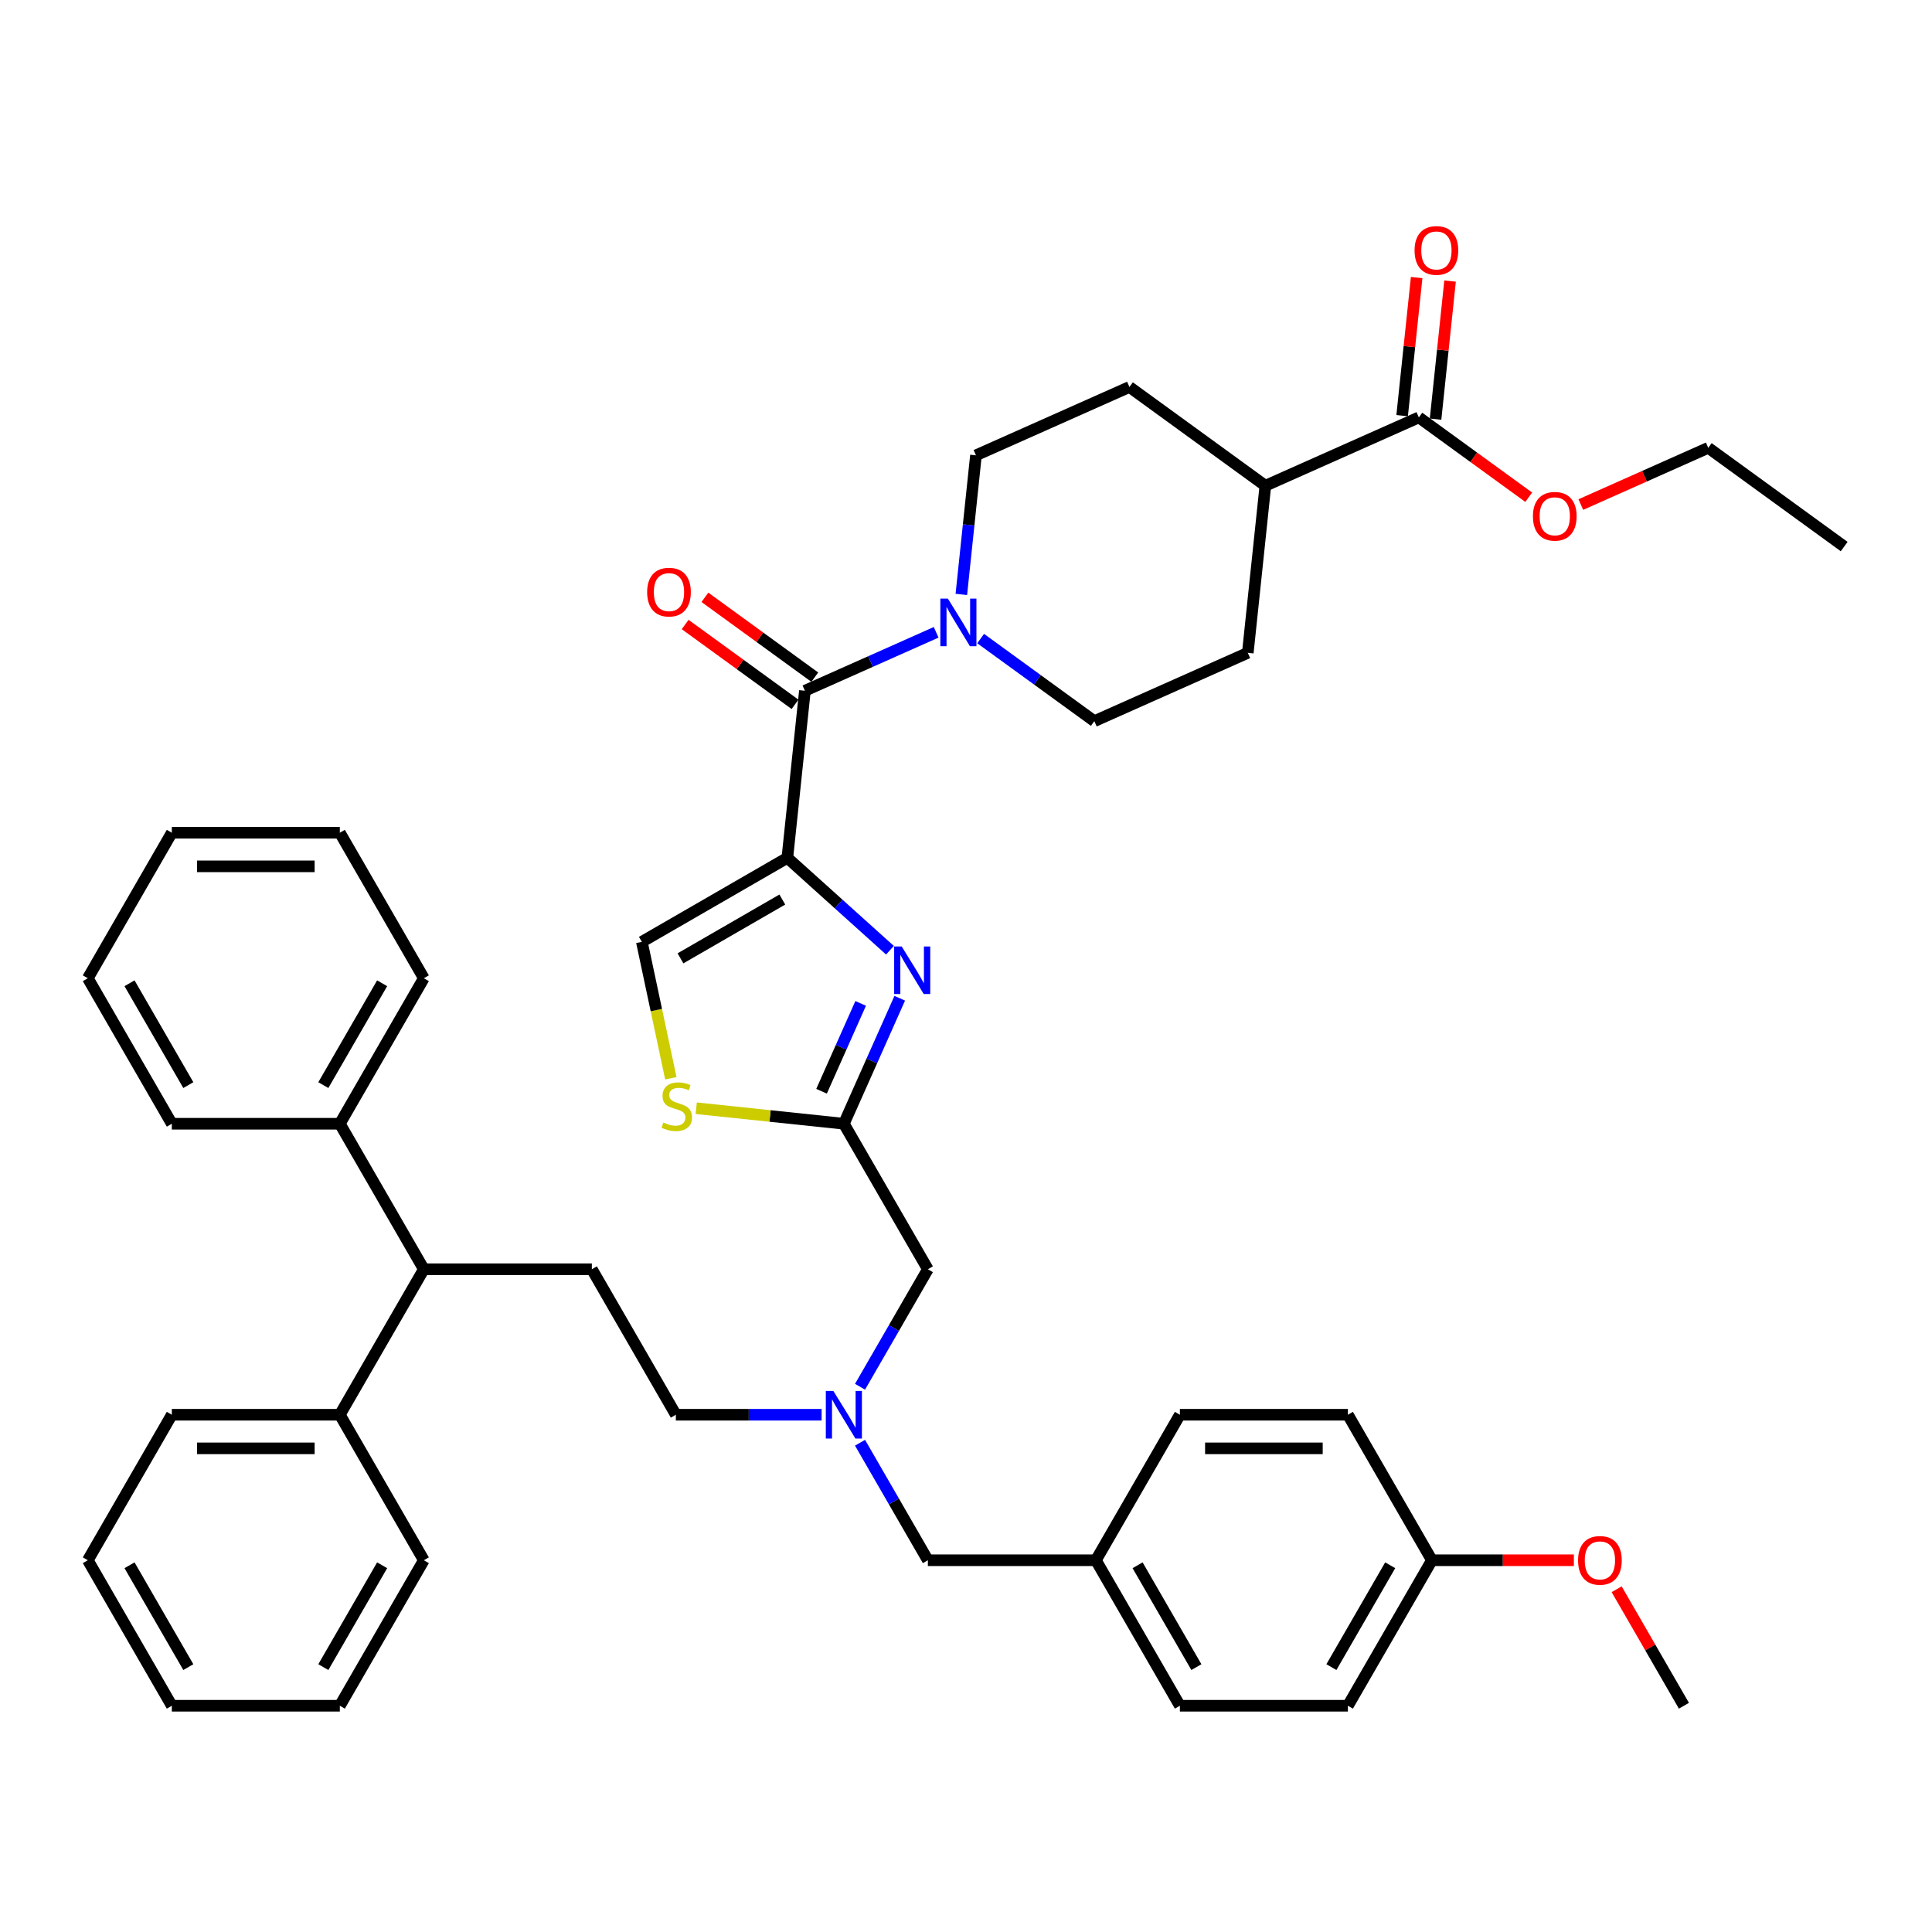 <?xml version='1.0' encoding='iso-8859-1'?>
<svg version='1.1' baseProfile='full'
              xmlns='http://www.w3.org/2000/svg'
                      xmlns:rdkit='http://www.rdkit.org/xml'
                      xmlns:xlink='http://www.w3.org/1999/xlink'
                  xml:space='preserve'
width='1000px' height='1000px' viewBox='0 0 1000 1000'>
<!-- END OF HEADER -->
<rect style='opacity:1.0;fill:#FFFFFF;stroke:none' width='1000' height='1000' x='0' y='0'> </rect>
<path class='bond-0' d='M 743.043,216.955 L 746.799,181.217' style='fill:none;fill-rule:evenodd;stroke:#000000;stroke-width:6px;stroke-linecap:butt;stroke-linejoin:miter;stroke-opacity:1' />
<path class='bond-0' d='M 746.799,181.217 L 750.555,145.479' style='fill:none;fill-rule:evenodd;stroke:#FF0000;stroke-width:6px;stroke-linecap:butt;stroke-linejoin:miter;stroke-opacity:1' />
<path class='bond-0' d='M 725.746,215.137 L 729.502,179.399' style='fill:none;fill-rule:evenodd;stroke:#000000;stroke-width:6px;stroke-linecap:butt;stroke-linejoin:miter;stroke-opacity:1' />
<path class='bond-0' d='M 729.502,179.399 L 733.258,143.661' style='fill:none;fill-rule:evenodd;stroke:#FF0000;stroke-width:6px;stroke-linecap:butt;stroke-linejoin:miter;stroke-opacity:1' />
<path class='bond-1' d='M 734.394,216.046 L 654.95,251.417' style='fill:none;fill-rule:evenodd;stroke:#000000;stroke-width:6px;stroke-linecap:butt;stroke-linejoin:miter;stroke-opacity:1' />
<path class='bond-2' d='M 734.394,216.046 L 762.831,236.707' style='fill:none;fill-rule:evenodd;stroke:#000000;stroke-width:6px;stroke-linecap:butt;stroke-linejoin:miter;stroke-opacity:1' />
<path class='bond-2' d='M 762.831,236.707 L 791.269,257.368' style='fill:none;fill-rule:evenodd;stroke:#FF0000;stroke-width:6px;stroke-linecap:butt;stroke-linejoin:miter;stroke-opacity:1' />
<path class='bond-3' d='M 416.619,357.529 L 450.584,342.407' style='fill:none;fill-rule:evenodd;stroke:#000000;stroke-width:6px;stroke-linecap:butt;stroke-linejoin:miter;stroke-opacity:1' />
<path class='bond-3' d='M 450.584,342.407 L 484.549,327.284' style='fill:none;fill-rule:evenodd;stroke:#0000FF;stroke-width:6px;stroke-linecap:butt;stroke-linejoin:miter;stroke-opacity:1' />
<path class='bond-4' d='M 421.731,350.493 L 393.293,329.832' style='fill:none;fill-rule:evenodd;stroke:#000000;stroke-width:6px;stroke-linecap:butt;stroke-linejoin:miter;stroke-opacity:1' />
<path class='bond-4' d='M 393.293,329.832 L 364.856,309.171' style='fill:none;fill-rule:evenodd;stroke:#FF0000;stroke-width:6px;stroke-linecap:butt;stroke-linejoin:miter;stroke-opacity:1' />
<path class='bond-4' d='M 411.508,364.564 L 383.07,343.903' style='fill:none;fill-rule:evenodd;stroke:#000000;stroke-width:6px;stroke-linecap:butt;stroke-linejoin:miter;stroke-opacity:1' />
<path class='bond-4' d='M 383.07,343.903 L 354.633,323.242' style='fill:none;fill-rule:evenodd;stroke:#FF0000;stroke-width:6px;stroke-linecap:butt;stroke-linejoin:miter;stroke-opacity:1' />
<path class='bond-5' d='M 416.619,357.529 L 407.529,444.014' style='fill:none;fill-rule:evenodd;stroke:#000000;stroke-width:6px;stroke-linecap:butt;stroke-linejoin:miter;stroke-opacity:1' />
<path class='bond-6' d='M 507.577,330.523 L 536.997,351.898' style='fill:none;fill-rule:evenodd;stroke:#0000FF;stroke-width:6px;stroke-linecap:butt;stroke-linejoin:miter;stroke-opacity:1' />
<path class='bond-6' d='M 536.997,351.898 L 566.417,373.273' style='fill:none;fill-rule:evenodd;stroke:#000000;stroke-width:6px;stroke-linecap:butt;stroke-linejoin:miter;stroke-opacity:1' />
<path class='bond-7' d='M 497.586,307.67 L 501.369,271.671' style='fill:none;fill-rule:evenodd;stroke:#0000FF;stroke-width:6px;stroke-linecap:butt;stroke-linejoin:miter;stroke-opacity:1' />
<path class='bond-7' d='M 501.369,271.671 L 505.153,235.672' style='fill:none;fill-rule:evenodd;stroke:#000000;stroke-width:6px;stroke-linecap:butt;stroke-linejoin:miter;stroke-opacity:1' />
<path class='bond-8' d='M 445.148,746.758 L 462.707,777.169' style='fill:none;fill-rule:evenodd;stroke:#0000FF;stroke-width:6px;stroke-linecap:butt;stroke-linejoin:miter;stroke-opacity:1' />
<path class='bond-8' d='M 462.707,777.169 L 480.265,807.581' style='fill:none;fill-rule:evenodd;stroke:#000000;stroke-width:6px;stroke-linecap:butt;stroke-linejoin:miter;stroke-opacity:1' />
<path class='bond-9' d='M 425.27,732.27 L 387.546,732.27' style='fill:none;fill-rule:evenodd;stroke:#0000FF;stroke-width:6px;stroke-linecap:butt;stroke-linejoin:miter;stroke-opacity:1' />
<path class='bond-9' d='M 387.546,732.27 L 349.822,732.27' style='fill:none;fill-rule:evenodd;stroke:#000000;stroke-width:6px;stroke-linecap:butt;stroke-linejoin:miter;stroke-opacity:1' />
<path class='bond-10' d='M 445.148,717.782 L 462.707,687.37' style='fill:none;fill-rule:evenodd;stroke:#0000FF;stroke-width:6px;stroke-linecap:butt;stroke-linejoin:miter;stroke-opacity:1' />
<path class='bond-10' d='M 462.707,687.37 L 480.265,656.958' style='fill:none;fill-rule:evenodd;stroke:#000000;stroke-width:6px;stroke-linecap:butt;stroke-linejoin:miter;stroke-opacity:1' />
<path class='bond-11' d='M 480.265,807.581 L 567.227,807.581' style='fill:none;fill-rule:evenodd;stroke:#000000;stroke-width:6px;stroke-linecap:butt;stroke-linejoin:miter;stroke-opacity:1' />
<path class='bond-12' d='M 407.529,444.014 L 434.085,467.925' style='fill:none;fill-rule:evenodd;stroke:#000000;stroke-width:6px;stroke-linecap:butt;stroke-linejoin:miter;stroke-opacity:1' />
<path class='bond-12' d='M 434.085,467.925 L 460.641,491.836' style='fill:none;fill-rule:evenodd;stroke:#0000FF;stroke-width:6px;stroke-linecap:butt;stroke-linejoin:miter;stroke-opacity:1' />
<path class='bond-13' d='M 407.529,444.014 L 332.218,487.495' style='fill:none;fill-rule:evenodd;stroke:#000000;stroke-width:6px;stroke-linecap:butt;stroke-linejoin:miter;stroke-opacity:1' />
<path class='bond-13' d='M 404.929,465.599 L 352.211,496.036' style='fill:none;fill-rule:evenodd;stroke:#000000;stroke-width:6px;stroke-linecap:butt;stroke-linejoin:miter;stroke-opacity:1' />
<path class='bond-14' d='M 465.704,516.691 L 451.244,549.169' style='fill:none;fill-rule:evenodd;stroke:#0000FF;stroke-width:6px;stroke-linecap:butt;stroke-linejoin:miter;stroke-opacity:1' />
<path class='bond-14' d='M 451.244,549.169 L 436.784,581.647' style='fill:none;fill-rule:evenodd;stroke:#000000;stroke-width:6px;stroke-linecap:butt;stroke-linejoin:miter;stroke-opacity:1' />
<path class='bond-14' d='M 445.477,519.36 L 435.355,542.095' style='fill:none;fill-rule:evenodd;stroke:#0000FF;stroke-width:6px;stroke-linecap:butt;stroke-linejoin:miter;stroke-opacity:1' />
<path class='bond-14' d='M 435.355,542.095 L 425.233,564.83' style='fill:none;fill-rule:evenodd;stroke:#000000;stroke-width:6px;stroke-linecap:butt;stroke-linejoin:miter;stroke-opacity:1' />
<path class='bond-15' d='M 436.784,581.647 L 398.576,577.631' style='fill:none;fill-rule:evenodd;stroke:#000000;stroke-width:6px;stroke-linecap:butt;stroke-linejoin:miter;stroke-opacity:1' />
<path class='bond-15' d='M 398.576,577.631 L 360.368,573.616' style='fill:none;fill-rule:evenodd;stroke:#CCCC00;stroke-width:6px;stroke-linecap:butt;stroke-linejoin:miter;stroke-opacity:1' />
<path class='bond-16' d='M 436.784,581.647 L 480.265,656.958' style='fill:none;fill-rule:evenodd;stroke:#000000;stroke-width:6px;stroke-linecap:butt;stroke-linejoin:miter;stroke-opacity:1' />
<path class='bond-17' d='M 567.227,807.581 L 610.708,732.27' style='fill:none;fill-rule:evenodd;stroke:#000000;stroke-width:6px;stroke-linecap:butt;stroke-linejoin:miter;stroke-opacity:1' />
<path class='bond-18' d='M 567.227,807.581 L 610.708,882.892' style='fill:none;fill-rule:evenodd;stroke:#000000;stroke-width:6px;stroke-linecap:butt;stroke-linejoin:miter;stroke-opacity:1' />
<path class='bond-18' d='M 588.811,810.182 L 619.248,862.9' style='fill:none;fill-rule:evenodd;stroke:#000000;stroke-width:6px;stroke-linecap:butt;stroke-linejoin:miter;stroke-opacity:1' />
<path class='bond-19' d='M 741.151,807.581 L 697.67,882.892' style='fill:none;fill-rule:evenodd;stroke:#000000;stroke-width:6px;stroke-linecap:butt;stroke-linejoin:miter;stroke-opacity:1' />
<path class='bond-19' d='M 719.566,810.182 L 689.13,862.9' style='fill:none;fill-rule:evenodd;stroke:#000000;stroke-width:6px;stroke-linecap:butt;stroke-linejoin:miter;stroke-opacity:1' />
<path class='bond-20' d='M 741.151,807.581 L 777.892,807.581' style='fill:none;fill-rule:evenodd;stroke:#000000;stroke-width:6px;stroke-linecap:butt;stroke-linejoin:miter;stroke-opacity:1' />
<path class='bond-20' d='M 777.892,807.581 L 814.634,807.581' style='fill:none;fill-rule:evenodd;stroke:#FF0000;stroke-width:6px;stroke-linecap:butt;stroke-linejoin:miter;stroke-opacity:1' />
<path class='bond-21' d='M 741.151,807.581 L 697.67,732.27' style='fill:none;fill-rule:evenodd;stroke:#000000;stroke-width:6px;stroke-linecap:butt;stroke-linejoin:miter;stroke-opacity:1' />
<path class='bond-22' d='M 219.379,656.958 L 175.898,581.647' style='fill:none;fill-rule:evenodd;stroke:#000000;stroke-width:6px;stroke-linecap:butt;stroke-linejoin:miter;stroke-opacity:1' />
<path class='bond-23' d='M 219.379,656.958 L 175.898,732.27' style='fill:none;fill-rule:evenodd;stroke:#000000;stroke-width:6px;stroke-linecap:butt;stroke-linejoin:miter;stroke-opacity:1' />
<path class='bond-24' d='M 219.379,656.958 L 306.341,656.958' style='fill:none;fill-rule:evenodd;stroke:#000000;stroke-width:6px;stroke-linecap:butt;stroke-linejoin:miter;stroke-opacity:1' />
<path class='bond-25' d='M 175.898,581.647 L 219.379,506.336' style='fill:none;fill-rule:evenodd;stroke:#000000;stroke-width:6px;stroke-linecap:butt;stroke-linejoin:miter;stroke-opacity:1' />
<path class='bond-25' d='M 167.357,561.654 L 197.794,508.936' style='fill:none;fill-rule:evenodd;stroke:#000000;stroke-width:6px;stroke-linecap:butt;stroke-linejoin:miter;stroke-opacity:1' />
<path class='bond-26' d='M 175.898,581.647 L 88.936,581.647' style='fill:none;fill-rule:evenodd;stroke:#000000;stroke-width:6px;stroke-linecap:butt;stroke-linejoin:miter;stroke-opacity:1' />
<path class='bond-27' d='M 175.898,732.27 L 88.936,732.27' style='fill:none;fill-rule:evenodd;stroke:#000000;stroke-width:6px;stroke-linecap:butt;stroke-linejoin:miter;stroke-opacity:1' />
<path class='bond-27' d='M 162.853,749.662 L 101.98,749.662' style='fill:none;fill-rule:evenodd;stroke:#000000;stroke-width:6px;stroke-linecap:butt;stroke-linejoin:miter;stroke-opacity:1' />
<path class='bond-28' d='M 175.898,732.27 L 219.379,807.581' style='fill:none;fill-rule:evenodd;stroke:#000000;stroke-width:6px;stroke-linecap:butt;stroke-linejoin:miter;stroke-opacity:1' />
<path class='bond-29' d='M 306.341,656.958 L 349.822,732.27' style='fill:none;fill-rule:evenodd;stroke:#000000;stroke-width:6px;stroke-linecap:butt;stroke-linejoin:miter;stroke-opacity:1' />
<path class='bond-30' d='M 88.936,732.27 L 45.455,807.581' style='fill:none;fill-rule:evenodd;stroke:#000000;stroke-width:6px;stroke-linecap:butt;stroke-linejoin:miter;stroke-opacity:1' />
<path class='bond-31' d='M 219.379,807.581 L 175.898,882.892' style='fill:none;fill-rule:evenodd;stroke:#000000;stroke-width:6px;stroke-linecap:butt;stroke-linejoin:miter;stroke-opacity:1' />
<path class='bond-31' d='M 197.794,810.182 L 167.357,862.9' style='fill:none;fill-rule:evenodd;stroke:#000000;stroke-width:6px;stroke-linecap:butt;stroke-linejoin:miter;stroke-opacity:1' />
<path class='bond-32' d='M 219.379,506.336 L 175.898,431.024' style='fill:none;fill-rule:evenodd;stroke:#000000;stroke-width:6px;stroke-linecap:butt;stroke-linejoin:miter;stroke-opacity:1' />
<path class='bond-33' d='M 88.936,581.647 L 45.455,506.336' style='fill:none;fill-rule:evenodd;stroke:#000000;stroke-width:6px;stroke-linecap:butt;stroke-linejoin:miter;stroke-opacity:1' />
<path class='bond-33' d='M 97.476,561.654 L 67.039,508.936' style='fill:none;fill-rule:evenodd;stroke:#000000;stroke-width:6px;stroke-linecap:butt;stroke-linejoin:miter;stroke-opacity:1' />
<path class='bond-34' d='M 45.455,807.581 L 88.936,882.892' style='fill:none;fill-rule:evenodd;stroke:#000000;stroke-width:6px;stroke-linecap:butt;stroke-linejoin:miter;stroke-opacity:1' />
<path class='bond-34' d='M 67.039,810.182 L 97.476,862.9' style='fill:none;fill-rule:evenodd;stroke:#000000;stroke-width:6px;stroke-linecap:butt;stroke-linejoin:miter;stroke-opacity:1' />
<path class='bond-35' d='M 45.455,506.336 L 88.936,431.024' style='fill:none;fill-rule:evenodd;stroke:#000000;stroke-width:6px;stroke-linecap:butt;stroke-linejoin:miter;stroke-opacity:1' />
<path class='bond-36' d='M 175.898,431.024 L 88.936,431.024' style='fill:none;fill-rule:evenodd;stroke:#000000;stroke-width:6px;stroke-linecap:butt;stroke-linejoin:miter;stroke-opacity:1' />
<path class='bond-36' d='M 162.853,448.417 L 101.98,448.417' style='fill:none;fill-rule:evenodd;stroke:#000000;stroke-width:6px;stroke-linecap:butt;stroke-linejoin:miter;stroke-opacity:1' />
<path class='bond-37' d='M 175.898,882.892 L 88.936,882.892' style='fill:none;fill-rule:evenodd;stroke:#000000;stroke-width:6px;stroke-linecap:butt;stroke-linejoin:miter;stroke-opacity:1' />
<path class='bond-38' d='M 610.708,732.27 L 697.67,732.27' style='fill:none;fill-rule:evenodd;stroke:#000000;stroke-width:6px;stroke-linecap:butt;stroke-linejoin:miter;stroke-opacity:1' />
<path class='bond-38' d='M 623.752,749.662 L 684.626,749.662' style='fill:none;fill-rule:evenodd;stroke:#000000;stroke-width:6px;stroke-linecap:butt;stroke-linejoin:miter;stroke-opacity:1' />
<path class='bond-39' d='M 610.708,882.892 L 697.67,882.892' style='fill:none;fill-rule:evenodd;stroke:#000000;stroke-width:6px;stroke-linecap:butt;stroke-linejoin:miter;stroke-opacity:1' />
<path class='bond-40' d='M 836.779,822.591 L 854.186,852.742' style='fill:none;fill-rule:evenodd;stroke:#FF0000;stroke-width:6px;stroke-linecap:butt;stroke-linejoin:miter;stroke-opacity:1' />
<path class='bond-40' d='M 854.186,852.742 L 871.594,882.892' style='fill:none;fill-rule:evenodd;stroke:#000000;stroke-width:6px;stroke-linecap:butt;stroke-linejoin:miter;stroke-opacity:1' />
<path class='bond-41' d='M 347.226,558.104 L 339.722,522.8' style='fill:none;fill-rule:evenodd;stroke:#CCCC00;stroke-width:6px;stroke-linecap:butt;stroke-linejoin:miter;stroke-opacity:1' />
<path class='bond-41' d='M 339.722,522.8 L 332.218,487.495' style='fill:none;fill-rule:evenodd;stroke:#000000;stroke-width:6px;stroke-linecap:butt;stroke-linejoin:miter;stroke-opacity:1' />
<path class='bond-42' d='M 654.95,251.417 L 645.86,337.902' style='fill:none;fill-rule:evenodd;stroke:#000000;stroke-width:6px;stroke-linecap:butt;stroke-linejoin:miter;stroke-opacity:1' />
<path class='bond-43' d='M 654.95,251.417 L 584.597,200.302' style='fill:none;fill-rule:evenodd;stroke:#000000;stroke-width:6px;stroke-linecap:butt;stroke-linejoin:miter;stroke-opacity:1' />
<path class='bond-44' d='M 818.227,261.16 L 851.209,246.475' style='fill:none;fill-rule:evenodd;stroke:#FF0000;stroke-width:6px;stroke-linecap:butt;stroke-linejoin:miter;stroke-opacity:1' />
<path class='bond-44' d='M 851.209,246.475 L 884.192,231.79' style='fill:none;fill-rule:evenodd;stroke:#000000;stroke-width:6px;stroke-linecap:butt;stroke-linejoin:miter;stroke-opacity:1' />
<path class='bond-45' d='M 566.417,373.273 L 645.86,337.902' style='fill:none;fill-rule:evenodd;stroke:#000000;stroke-width:6px;stroke-linecap:butt;stroke-linejoin:miter;stroke-opacity:1' />
<path class='bond-46' d='M 505.153,235.672 L 584.597,200.302' style='fill:none;fill-rule:evenodd;stroke:#000000;stroke-width:6px;stroke-linecap:butt;stroke-linejoin:miter;stroke-opacity:1' />
<path class='bond-47' d='M 884.192,231.79 L 954.545,282.905' style='fill:none;fill-rule:evenodd;stroke:#000000;stroke-width:6px;stroke-linecap:butt;stroke-linejoin:miter;stroke-opacity:1' />
<path  class='atom-2' d='M 490.619 309.844
L 498.689 322.889
Q 499.489 324.176, 500.776 326.506
Q 502.063 328.837, 502.133 328.976
L 502.133 309.844
L 505.403 309.844
L 505.403 334.472
L 502.028 334.472
L 493.367 320.21
Q 492.358 318.54, 491.28 316.627
Q 490.236 314.714, 489.923 314.123
L 489.923 334.472
L 486.723 334.472
L 486.723 309.844
L 490.619 309.844
' fill='#0000FF'/>
<path  class='atom-3' d='M 334.96 306.483
Q 334.96 300.57, 337.882 297.265
Q 340.804 293.961, 346.265 293.961
Q 351.726 293.961, 354.648 297.265
Q 357.57 300.57, 357.57 306.483
Q 357.57 312.466, 354.614 315.875
Q 351.657 319.249, 346.265 319.249
Q 340.839 319.249, 337.882 315.875
Q 334.96 312.501, 334.96 306.483
M 346.265 316.467
Q 350.022 316.467, 352.04 313.962
Q 354.092 311.423, 354.092 306.483
Q 354.092 301.648, 352.04 299.213
Q 350.022 296.744, 346.265 296.744
Q 342.508 296.744, 340.456 299.178
Q 338.439 301.613, 338.439 306.483
Q 338.439 311.458, 340.456 313.962
Q 342.508 316.467, 346.265 316.467
' fill='#FF0000'/>
<path  class='atom-4' d='M 732.179 129.63
Q 732.179 123.717, 735.101 120.412
Q 738.023 117.108, 743.484 117.108
Q 748.945 117.108, 751.867 120.412
Q 754.789 123.717, 754.789 129.63
Q 754.789 135.613, 751.832 139.022
Q 748.876 142.396, 743.484 142.396
Q 738.058 142.396, 735.101 139.022
Q 732.179 135.648, 732.179 129.63
M 743.484 139.613
Q 747.241 139.613, 749.258 137.109
Q 751.311 134.569, 751.311 129.63
Q 751.311 124.795, 749.258 122.36
Q 747.241 119.89, 743.484 119.89
Q 739.727 119.89, 737.675 122.325
Q 735.658 124.76, 735.658 129.63
Q 735.658 134.604, 737.675 137.109
Q 739.727 139.613, 743.484 139.613
' fill='#FF0000'/>
<path  class='atom-5' d='M 431.34 719.956
L 439.41 733
Q 440.21 734.287, 441.497 736.618
Q 442.784 738.948, 442.854 739.088
L 442.854 719.956
L 446.123 719.956
L 446.123 744.584
L 442.749 744.584
L 434.088 730.322
Q 433.079 728.652, 432.001 726.739
Q 430.957 724.826, 430.644 724.235
L 430.644 744.584
L 427.444 744.584
L 427.444 719.956
L 431.34 719.956
' fill='#0000FF'/>
<path  class='atom-8' d='M 466.711 489.89
L 474.781 502.934
Q 475.581 504.221, 476.868 506.551
Q 478.155 508.882, 478.224 509.021
L 478.224 489.89
L 481.494 489.89
L 481.494 514.517
L 478.12 514.517
L 469.459 500.255
Q 468.45 498.586, 467.371 496.673
Q 466.328 494.759, 466.015 494.168
L 466.015 514.517
L 462.815 514.517
L 462.815 489.89
L 466.711 489.89
' fill='#0000FF'/>
<path  class='atom-31' d='M 816.808 807.651
Q 816.808 801.737, 819.73 798.433
Q 822.652 795.128, 828.113 795.128
Q 833.574 795.128, 836.496 798.433
Q 839.418 801.737, 839.418 807.651
Q 839.418 813.634, 836.461 817.043
Q 833.505 820.417, 828.113 820.417
Q 822.687 820.417, 819.73 817.043
Q 816.808 813.668, 816.808 807.651
M 828.113 817.634
Q 831.87 817.634, 833.887 815.129
Q 835.94 812.59, 835.94 807.651
Q 835.94 802.816, 833.887 800.381
Q 831.87 797.911, 828.113 797.911
Q 824.356 797.911, 822.304 800.346
Q 820.286 802.781, 820.286 807.651
Q 820.286 812.625, 822.304 815.129
Q 824.356 817.634, 828.113 817.634
' fill='#FF0000'/>
<path  class='atom-33' d='M 343.341 581.01
Q 343.619 581.114, 344.767 581.601
Q 345.915 582.088, 347.167 582.401
Q 348.454 582.68, 349.707 582.68
Q 352.037 582.68, 353.394 581.566
Q 354.751 580.418, 354.751 578.436
Q 354.751 577.079, 354.055 576.244
Q 353.394 575.409, 352.35 574.957
Q 351.307 574.505, 349.568 573.983
Q 347.376 573.322, 346.054 572.696
Q 344.767 572.07, 343.828 570.748
Q 342.924 569.426, 342.924 567.2
Q 342.924 564.104, 345.011 562.191
Q 347.133 560.278, 351.307 560.278
Q 354.159 560.278, 357.394 561.635
L 356.594 564.313
Q 353.637 563.096, 351.411 563.096
Q 349.011 563.096, 347.689 564.104
Q 346.367 565.078, 346.402 566.783
Q 346.402 568.105, 347.063 568.905
Q 347.759 569.705, 348.733 570.157
Q 349.742 570.609, 351.411 571.131
Q 353.637 571.827, 354.959 572.522
Q 356.281 573.218, 357.22 574.644
Q 358.194 576.036, 358.194 578.436
Q 358.194 581.845, 355.898 583.688
Q 353.637 585.497, 349.846 585.497
Q 347.654 585.497, 345.985 585.01
Q 344.35 584.558, 342.402 583.758
L 343.341 581.01
' fill='#CCCC00'/>
<path  class='atom-37' d='M 793.443 267.231
Q 793.443 261.317, 796.365 258.013
Q 799.287 254.708, 804.748 254.708
Q 810.209 254.708, 813.131 258.013
Q 816.053 261.317, 816.053 267.231
Q 816.053 273.214, 813.096 276.623
Q 810.14 279.997, 804.748 279.997
Q 799.321 279.997, 796.365 276.623
Q 793.443 273.248, 793.443 267.231
M 804.748 277.214
Q 808.505 277.214, 810.522 274.709
Q 812.574 272.17, 812.574 267.231
Q 812.574 262.396, 810.522 259.961
Q 808.505 257.491, 804.748 257.491
Q 800.991 257.491, 798.939 259.926
Q 796.921 262.361, 796.921 267.231
Q 796.921 272.205, 798.939 274.709
Q 800.991 277.214, 804.748 277.214
' fill='#FF0000'/>
</svg>
